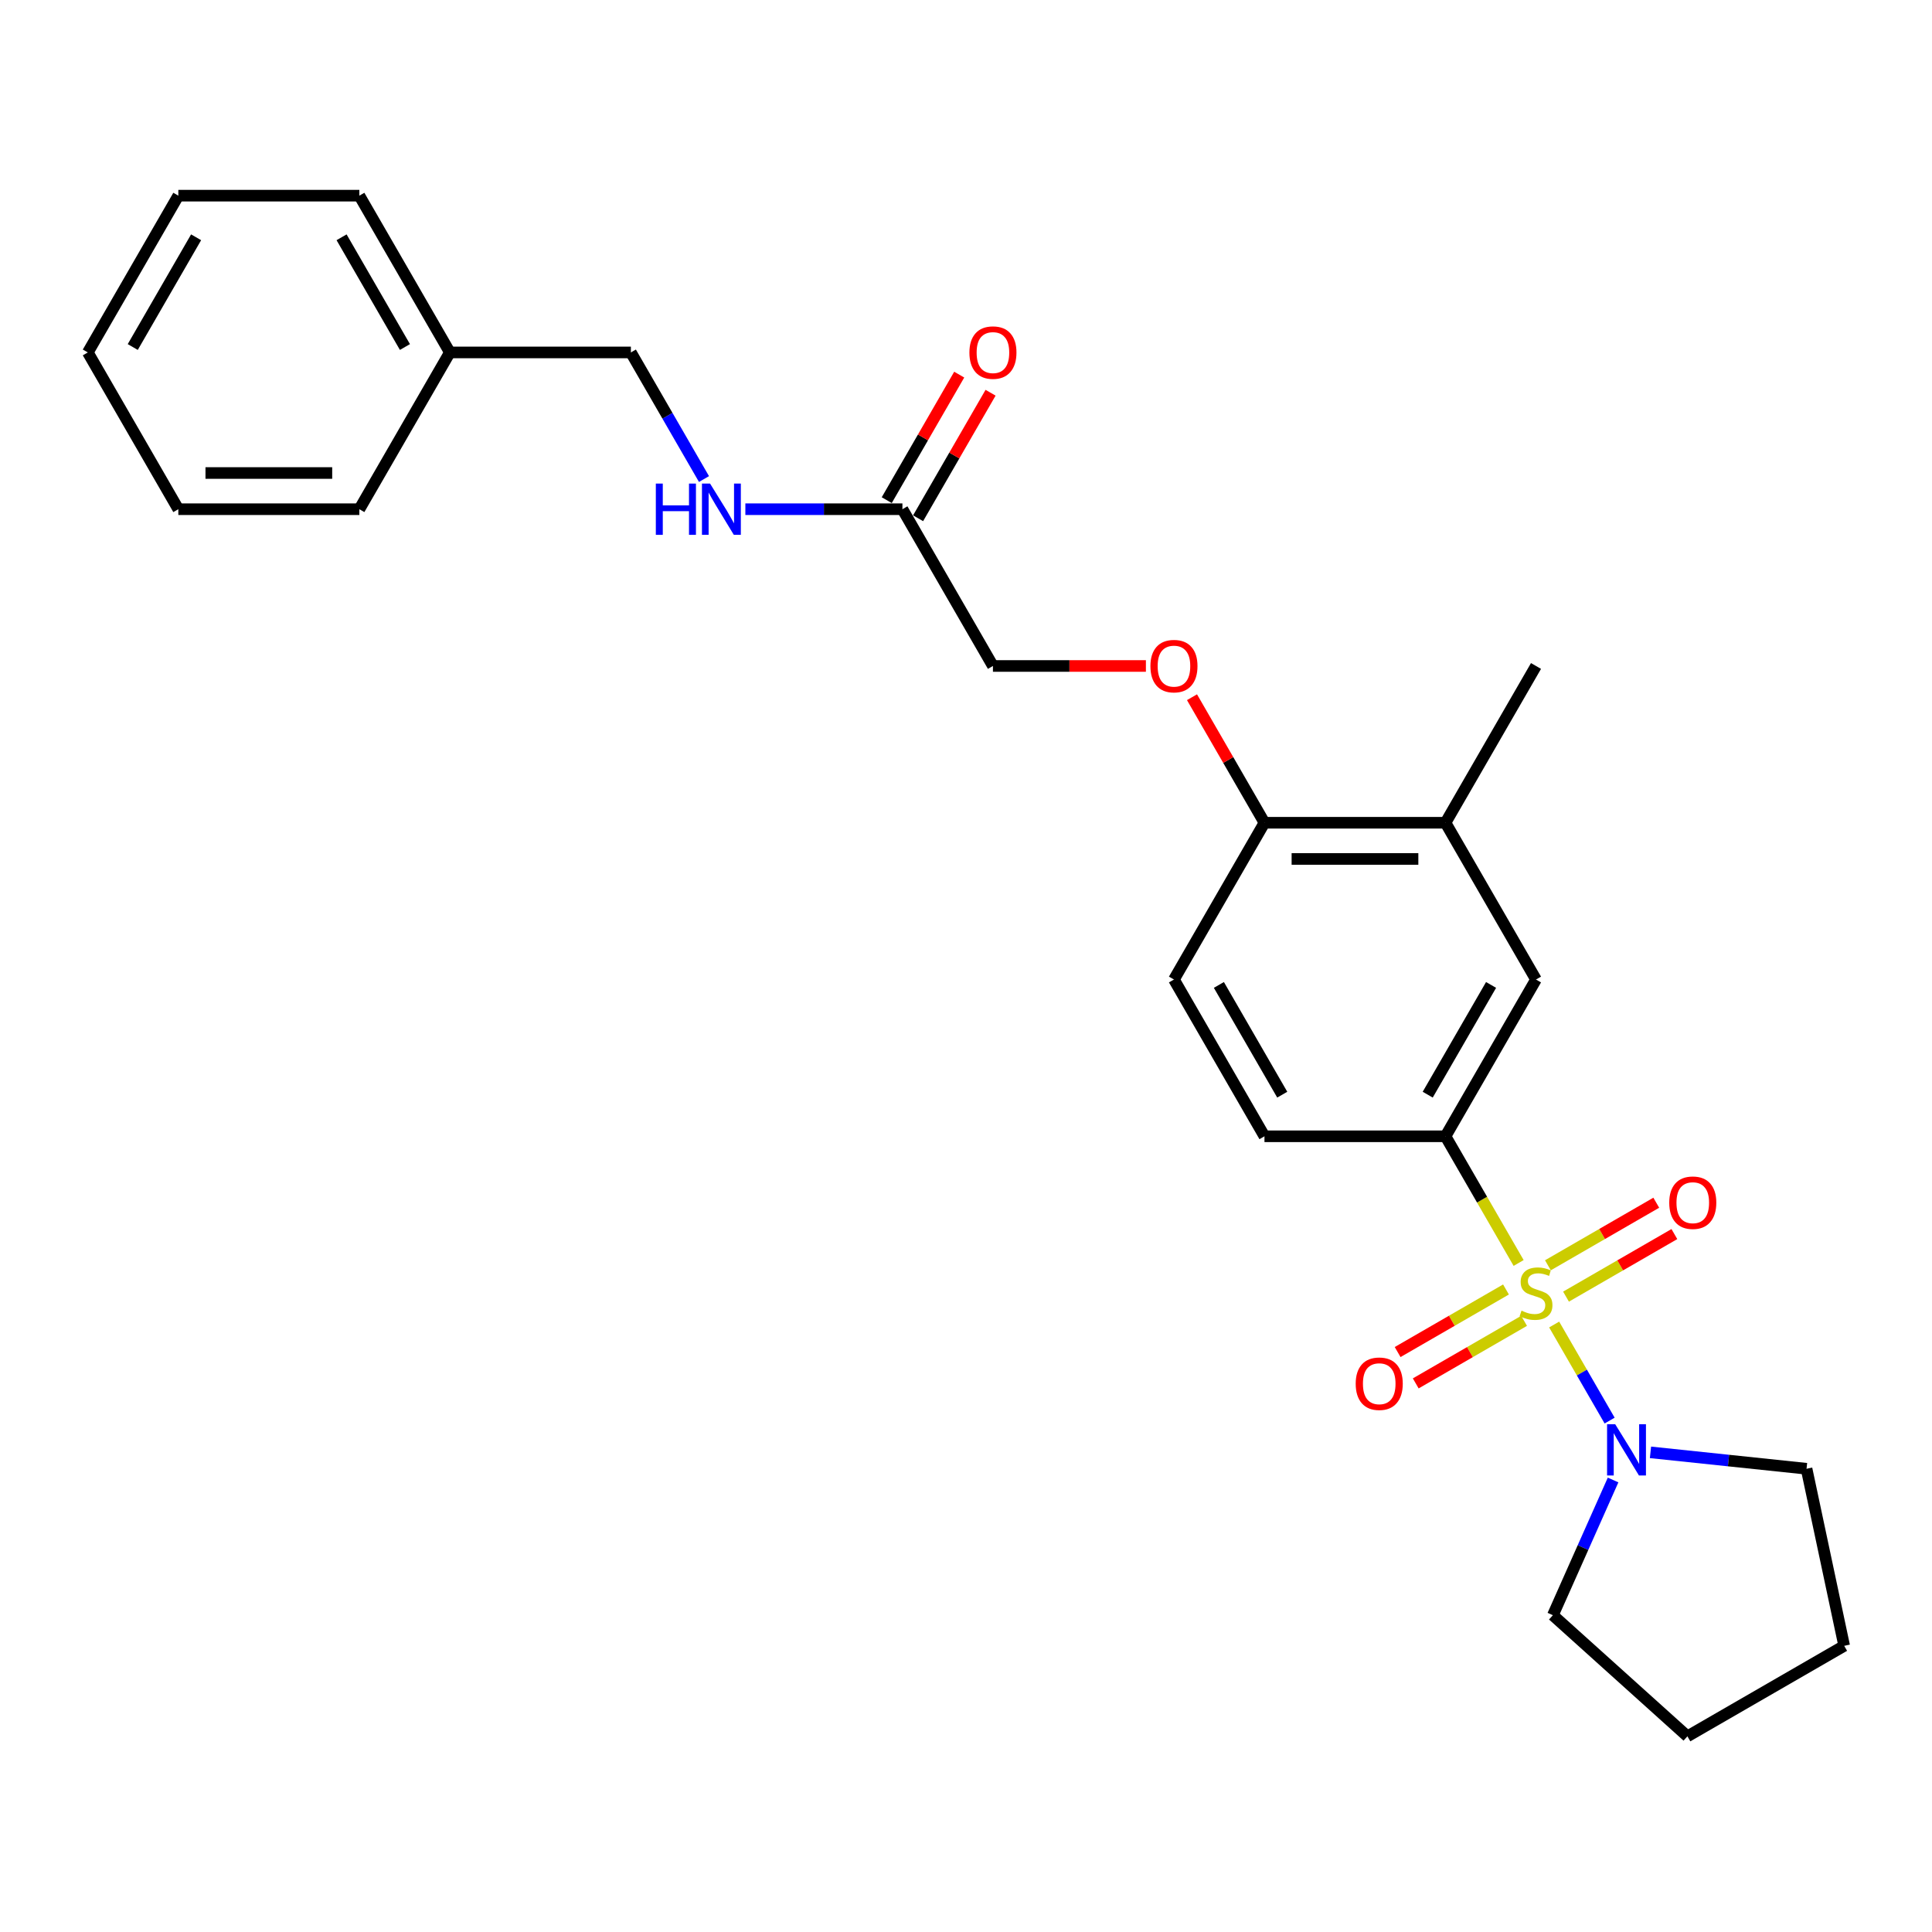 <?xml version='1.0' encoding='iso-8859-1'?>
<svg version='1.1' baseProfile='full'
              xmlns='http://www.w3.org/2000/svg'
                      xmlns:rdkit='http://www.rdkit.org/xml'
                      xmlns:xlink='http://www.w3.org/1999/xlink'
                  xml:space='preserve'
width='1000px' height='1000px' viewBox='0 0 1000 1000'>
<!-- END OF HEADER -->
<rect style='opacity:1.0;fill:#FFFFFF;stroke:none' width='1000' height='1000' x='0' y='0'> </rect>
<path class='bond-0' d='M 804.434,685.571 L 818.787,710.431' style='fill:none;fill-rule:evenodd;stroke:#CCCC00;stroke-width:6px;stroke-linecap:butt;stroke-linejoin:miter;stroke-opacity:1' />
<path class='bond-0' d='M 818.787,710.431 L 833.14,735.291' style='fill:none;fill-rule:evenodd;stroke:#0000FF;stroke-width:6px;stroke-linecap:butt;stroke-linejoin:miter;stroke-opacity:1' />
<path class='bond-1' d='M 786.041,653.714 L 767.112,620.928' style='fill:none;fill-rule:evenodd;stroke:#CCCC00;stroke-width:6px;stroke-linecap:butt;stroke-linejoin:miter;stroke-opacity:1' />
<path class='bond-1' d='M 767.112,620.928 L 748.184,588.142' style='fill:none;fill-rule:evenodd;stroke:#000000;stroke-width:6px;stroke-linecap:butt;stroke-linejoin:miter;stroke-opacity:1' />
<path class='bond-3' d='M 779.497,667.436 L 751.455,683.626' style='fill:none;fill-rule:evenodd;stroke:#CCCC00;stroke-width:6px;stroke-linecap:butt;stroke-linejoin:miter;stroke-opacity:1' />
<path class='bond-3' d='M 751.455,683.626 L 723.413,699.816' style='fill:none;fill-rule:evenodd;stroke:#FF0000;stroke-width:6px;stroke-linecap:butt;stroke-linejoin:miter;stroke-opacity:1' />
<path class='bond-3' d='M 788.867,683.665 L 760.825,699.855' style='fill:none;fill-rule:evenodd;stroke:#CCCC00;stroke-width:6px;stroke-linecap:butt;stroke-linejoin:miter;stroke-opacity:1' />
<path class='bond-3' d='M 760.825,699.855 L 732.783,716.045' style='fill:none;fill-rule:evenodd;stroke:#FF0000;stroke-width:6px;stroke-linecap:butt;stroke-linejoin:miter;stroke-opacity:1' />
<path class='bond-4' d='M 810.567,671.136 L 838.609,654.946' style='fill:none;fill-rule:evenodd;stroke:#CCCC00;stroke-width:6px;stroke-linecap:butt;stroke-linejoin:miter;stroke-opacity:1' />
<path class='bond-4' d='M 838.609,654.946 L 866.651,638.756' style='fill:none;fill-rule:evenodd;stroke:#FF0000;stroke-width:6px;stroke-linecap:butt;stroke-linejoin:miter;stroke-opacity:1' />
<path class='bond-4' d='M 801.197,654.908 L 829.24,638.717' style='fill:none;fill-rule:evenodd;stroke:#CCCC00;stroke-width:6px;stroke-linecap:butt;stroke-linejoin:miter;stroke-opacity:1' />
<path class='bond-4' d='M 829.24,638.717 L 857.282,622.527' style='fill:none;fill-rule:evenodd;stroke:#FF0000;stroke-width:6px;stroke-linecap:butt;stroke-linejoin:miter;stroke-opacity:1' />
<path class='bond-15' d='M 854.286,751.734 L 894.676,755.979' style='fill:none;fill-rule:evenodd;stroke:#0000FF;stroke-width:6px;stroke-linecap:butt;stroke-linejoin:miter;stroke-opacity:1' />
<path class='bond-15' d='M 894.676,755.979 L 935.065,760.225' style='fill:none;fill-rule:evenodd;stroke:#000000;stroke-width:6px;stroke-linecap:butt;stroke-linejoin:miter;stroke-opacity:1' />
<path class='bond-16' d='M 834.931,766.04 L 819.351,801.034' style='fill:none;fill-rule:evenodd;stroke:#0000FF;stroke-width:6px;stroke-linecap:butt;stroke-linejoin:miter;stroke-opacity:1' />
<path class='bond-16' d='M 819.351,801.034 L 803.771,836.027' style='fill:none;fill-rule:evenodd;stroke:#000000;stroke-width:6px;stroke-linecap:butt;stroke-linejoin:miter;stroke-opacity:1' />
<path class='bond-2' d='M 748.184,588.142 L 795.032,506.998' style='fill:none;fill-rule:evenodd;stroke:#000000;stroke-width:6px;stroke-linecap:butt;stroke-linejoin:miter;stroke-opacity:1' />
<path class='bond-2' d='M 738.982,566.601 L 771.776,509.8' style='fill:none;fill-rule:evenodd;stroke:#000000;stroke-width:6px;stroke-linecap:butt;stroke-linejoin:miter;stroke-opacity:1' />
<path class='bond-10' d='M 748.184,588.142 L 654.486,588.142' style='fill:none;fill-rule:evenodd;stroke:#000000;stroke-width:6px;stroke-linecap:butt;stroke-linejoin:miter;stroke-opacity:1' />
<path class='bond-5' d='M 795.032,506.998 L 748.184,425.854' style='fill:none;fill-rule:evenodd;stroke:#000000;stroke-width:6px;stroke-linecap:butt;stroke-linejoin:miter;stroke-opacity:1' />
<path class='bond-18' d='M 748.184,425.854 L 795.032,344.71' style='fill:none;fill-rule:evenodd;stroke:#000000;stroke-width:6px;stroke-linecap:butt;stroke-linejoin:miter;stroke-opacity:1' />
<path class='bond-27' d='M 748.184,425.854 L 654.486,425.854' style='fill:none;fill-rule:evenodd;stroke:#000000;stroke-width:6px;stroke-linecap:butt;stroke-linejoin:miter;stroke-opacity:1' />
<path class='bond-27' d='M 734.129,444.593 L 668.541,444.593' style='fill:none;fill-rule:evenodd;stroke:#000000;stroke-width:6px;stroke-linecap:butt;stroke-linejoin:miter;stroke-opacity:1' />
<path class='bond-6' d='M 467.092,263.566 L 513.941,344.71' style='fill:none;fill-rule:evenodd;stroke:#000000;stroke-width:6px;stroke-linecap:butt;stroke-linejoin:miter;stroke-opacity:1' />
<path class='bond-8' d='M 467.092,263.566 L 426.446,263.566' style='fill:none;fill-rule:evenodd;stroke:#000000;stroke-width:6px;stroke-linecap:butt;stroke-linejoin:miter;stroke-opacity:1' />
<path class='bond-8' d='M 426.446,263.566 L 385.8,263.566' style='fill:none;fill-rule:evenodd;stroke:#0000FF;stroke-width:6px;stroke-linecap:butt;stroke-linejoin:miter;stroke-opacity:1' />
<path class='bond-11' d='M 475.206,268.25 L 493.962,235.764' style='fill:none;fill-rule:evenodd;stroke:#000000;stroke-width:6px;stroke-linecap:butt;stroke-linejoin:miter;stroke-opacity:1' />
<path class='bond-11' d='M 493.962,235.764 L 512.718,203.278' style='fill:none;fill-rule:evenodd;stroke:#FF0000;stroke-width:6px;stroke-linecap:butt;stroke-linejoin:miter;stroke-opacity:1' />
<path class='bond-11' d='M 458.978,258.881 L 477.733,226.395' style='fill:none;fill-rule:evenodd;stroke:#000000;stroke-width:6px;stroke-linecap:butt;stroke-linejoin:miter;stroke-opacity:1' />
<path class='bond-11' d='M 477.733,226.395 L 496.489,193.909' style='fill:none;fill-rule:evenodd;stroke:#FF0000;stroke-width:6px;stroke-linecap:butt;stroke-linejoin:miter;stroke-opacity:1' />
<path class='bond-7' d='M 654.486,425.854 L 607.638,506.998' style='fill:none;fill-rule:evenodd;stroke:#000000;stroke-width:6px;stroke-linecap:butt;stroke-linejoin:miter;stroke-opacity:1' />
<path class='bond-9' d='M 654.486,425.854 L 635.731,393.368' style='fill:none;fill-rule:evenodd;stroke:#000000;stroke-width:6px;stroke-linecap:butt;stroke-linejoin:miter;stroke-opacity:1' />
<path class='bond-9' d='M 635.731,393.368 L 616.975,360.882' style='fill:none;fill-rule:evenodd;stroke:#FF0000;stroke-width:6px;stroke-linecap:butt;stroke-linejoin:miter;stroke-opacity:1' />
<path class='bond-14' d='M 364.382,247.956 L 345.464,215.188' style='fill:none;fill-rule:evenodd;stroke:#0000FF;stroke-width:6px;stroke-linecap:butt;stroke-linejoin:miter;stroke-opacity:1' />
<path class='bond-14' d='M 345.464,215.188 L 326.546,182.421' style='fill:none;fill-rule:evenodd;stroke:#000000;stroke-width:6px;stroke-linecap:butt;stroke-linejoin:miter;stroke-opacity:1' />
<path class='bond-13' d='M 593.115,344.71 L 553.528,344.71' style='fill:none;fill-rule:evenodd;stroke:#FF0000;stroke-width:6px;stroke-linecap:butt;stroke-linejoin:miter;stroke-opacity:1' />
<path class='bond-13' d='M 553.528,344.71 L 513.941,344.71' style='fill:none;fill-rule:evenodd;stroke:#000000;stroke-width:6px;stroke-linecap:butt;stroke-linejoin:miter;stroke-opacity:1' />
<path class='bond-12' d='M 654.486,588.142 L 607.638,506.998' style='fill:none;fill-rule:evenodd;stroke:#000000;stroke-width:6px;stroke-linecap:butt;stroke-linejoin:miter;stroke-opacity:1' />
<path class='bond-12' d='M 663.688,566.601 L 630.894,509.8' style='fill:none;fill-rule:evenodd;stroke:#000000;stroke-width:6px;stroke-linecap:butt;stroke-linejoin:miter;stroke-opacity:1' />
<path class='bond-17' d='M 326.546,182.421 L 232.849,182.421' style='fill:none;fill-rule:evenodd;stroke:#000000;stroke-width:6px;stroke-linecap:butt;stroke-linejoin:miter;stroke-opacity:1' />
<path class='bond-21' d='M 935.065,760.225 L 954.545,851.874' style='fill:none;fill-rule:evenodd;stroke:#000000;stroke-width:6px;stroke-linecap:butt;stroke-linejoin:miter;stroke-opacity:1' />
<path class='bond-22' d='M 803.771,836.027 L 873.401,898.723' style='fill:none;fill-rule:evenodd;stroke:#000000;stroke-width:6px;stroke-linecap:butt;stroke-linejoin:miter;stroke-opacity:1' />
<path class='bond-19' d='M 232.849,182.421 L 186,101.277' style='fill:none;fill-rule:evenodd;stroke:#000000;stroke-width:6px;stroke-linecap:butt;stroke-linejoin:miter;stroke-opacity:1' />
<path class='bond-19' d='M 209.593,179.619 L 176.799,122.819' style='fill:none;fill-rule:evenodd;stroke:#000000;stroke-width:6px;stroke-linecap:butt;stroke-linejoin:miter;stroke-opacity:1' />
<path class='bond-20' d='M 232.849,182.421 L 186,263.566' style='fill:none;fill-rule:evenodd;stroke:#000000;stroke-width:6px;stroke-linecap:butt;stroke-linejoin:miter;stroke-opacity:1' />
<path class='bond-24' d='M 186,101.277 L 92.303,101.277' style='fill:none;fill-rule:evenodd;stroke:#000000;stroke-width:6px;stroke-linecap:butt;stroke-linejoin:miter;stroke-opacity:1' />
<path class='bond-23' d='M 186,263.566 L 92.303,263.566' style='fill:none;fill-rule:evenodd;stroke:#000000;stroke-width:6px;stroke-linecap:butt;stroke-linejoin:miter;stroke-opacity:1' />
<path class='bond-23' d='M 171.946,244.826 L 106.358,244.826' style='fill:none;fill-rule:evenodd;stroke:#000000;stroke-width:6px;stroke-linecap:butt;stroke-linejoin:miter;stroke-opacity:1' />
<path class='bond-26' d='M 954.545,851.874 L 873.401,898.723' style='fill:none;fill-rule:evenodd;stroke:#000000;stroke-width:6px;stroke-linecap:butt;stroke-linejoin:miter;stroke-opacity:1' />
<path class='bond-25' d='M 92.303,263.566 L 45.455,182.421' style='fill:none;fill-rule:evenodd;stroke:#000000;stroke-width:6px;stroke-linecap:butt;stroke-linejoin:miter;stroke-opacity:1' />
<path class='bond-28' d='M 92.303,101.277 L 45.455,182.421' style='fill:none;fill-rule:evenodd;stroke:#000000;stroke-width:6px;stroke-linecap:butt;stroke-linejoin:miter;stroke-opacity:1' />
<path class='bond-28' d='M 101.505,122.819 L 68.711,179.619' style='fill:none;fill-rule:evenodd;stroke:#000000;stroke-width:6px;stroke-linecap:butt;stroke-linejoin:miter;stroke-opacity:1' />
<path  class='atom-0' d='M 787.536 678.394
Q 787.836 678.506, 789.073 679.031
Q 790.31 679.556, 791.659 679.893
Q 793.046 680.193, 794.395 680.193
Q 796.906 680.193, 798.368 678.993
Q 799.829 677.757, 799.829 675.62
Q 799.829 674.159, 799.08 673.259
Q 798.368 672.36, 797.243 671.872
Q 796.119 671.385, 794.245 670.823
Q 791.884 670.111, 790.46 669.436
Q 789.073 668.762, 788.061 667.337
Q 787.087 665.913, 787.087 663.515
Q 787.087 660.179, 789.335 658.118
Q 791.622 656.056, 796.119 656.056
Q 799.192 656.056, 802.678 657.518
L 801.816 660.404
Q 798.63 659.092, 796.232 659.092
Q 793.645 659.092, 792.221 660.179
Q 790.797 661.228, 790.835 663.065
Q 790.835 664.489, 791.547 665.351
Q 792.296 666.213, 793.346 666.7
Q 794.433 667.188, 796.232 667.75
Q 798.63 668.499, 800.054 669.249
Q 801.479 669.998, 802.49 671.535
Q 803.54 673.034, 803.54 675.62
Q 803.54 679.293, 801.066 681.28
Q 798.63 683.228, 794.545 683.228
Q 792.184 683.228, 790.385 682.704
Q 788.623 682.217, 786.524 681.355
L 787.536 678.394
' fill='#CCCC00'/>
<path  class='atom-1' d='M 836.015 737.163
L 844.71 751.218
Q 845.572 752.604, 846.959 755.115
Q 848.346 757.626, 848.421 757.776
L 848.421 737.163
L 851.944 737.163
L 851.944 763.698
L 848.308 763.698
L 838.976 748.332
Q 837.889 746.533, 836.727 744.471
Q 835.603 742.41, 835.266 741.773
L 835.266 763.698
L 831.818 763.698
L 831.818 737.163
L 836.015 737.163
' fill='#0000FF'/>
<path  class='atom-4' d='M 701.707 716.21
Q 701.707 709.838, 704.856 706.278
Q 708.004 702.717, 713.888 702.717
Q 719.772 702.717, 722.92 706.278
Q 726.069 709.838, 726.069 716.21
Q 726.069 722.656, 722.883 726.329
Q 719.697 729.965, 713.888 729.965
Q 708.041 729.965, 704.856 726.329
Q 701.707 722.694, 701.707 716.21
M 713.888 726.966
Q 717.936 726.966, 720.11 724.268
Q 722.321 721.532, 722.321 716.21
Q 722.321 711, 720.11 708.377
Q 717.936 705.716, 713.888 705.716
Q 709.84 705.716, 707.629 708.339
Q 705.455 710.963, 705.455 716.21
Q 705.455 721.569, 707.629 724.268
Q 709.84 726.966, 713.888 726.966
' fill='#FF0000'/>
<path  class='atom-5' d='M 863.996 622.513
Q 863.996 616.141, 867.144 612.581
Q 870.292 609.02, 876.176 609.02
Q 882.061 609.02, 885.209 612.581
Q 888.357 616.141, 888.357 622.513
Q 888.357 628.959, 885.171 632.632
Q 881.986 636.267, 876.176 636.267
Q 870.33 636.267, 867.144 632.632
Q 863.996 628.997, 863.996 622.513
M 876.176 633.269
Q 880.224 633.269, 882.398 630.571
Q 884.609 627.835, 884.609 622.513
Q 884.609 617.303, 882.398 614.68
Q 880.224 612.019, 876.176 612.019
Q 872.129 612.019, 869.917 614.642
Q 867.744 617.266, 867.744 622.513
Q 867.744 627.872, 869.917 630.571
Q 872.129 633.269, 876.176 633.269
' fill='#FF0000'/>
<path  class='atom-9' d='M 339.458 250.298
L 343.056 250.298
L 343.056 261.579
L 356.623 261.579
L 356.623 250.298
L 360.221 250.298
L 360.221 276.833
L 356.623 276.833
L 356.623 264.577
L 343.056 264.577
L 343.056 276.833
L 339.458 276.833
L 339.458 250.298
' fill='#0000FF'/>
<path  class='atom-9' d='M 367.529 250.298
L 376.224 264.353
Q 377.086 265.739, 378.473 268.25
Q 379.86 270.761, 379.935 270.911
L 379.935 250.298
L 383.458 250.298
L 383.458 276.833
L 379.822 276.833
L 370.49 261.467
Q 369.403 259.668, 368.241 257.606
Q 367.117 255.545, 366.78 254.908
L 366.78 276.833
L 363.332 276.833
L 363.332 250.298
L 367.529 250.298
' fill='#0000FF'/>
<path  class='atom-10' d='M 595.457 344.785
Q 595.457 338.413, 598.605 334.853
Q 601.754 331.292, 607.638 331.292
Q 613.522 331.292, 616.67 334.853
Q 619.818 338.413, 619.818 344.785
Q 619.818 351.231, 616.633 354.904
Q 613.447 358.539, 607.638 358.539
Q 601.791 358.539, 598.605 354.904
Q 595.457 351.268, 595.457 344.785
M 607.638 355.541
Q 611.685 355.541, 613.859 352.843
Q 616.071 350.107, 616.071 344.785
Q 616.071 339.575, 613.859 336.952
Q 611.685 334.291, 607.638 334.291
Q 603.59 334.291, 601.379 336.914
Q 599.205 339.538, 599.205 344.785
Q 599.205 350.144, 601.379 352.843
Q 603.59 355.541, 607.638 355.541
' fill='#FF0000'/>
<path  class='atom-12' d='M 501.76 182.496
Q 501.76 176.125, 504.908 172.564
Q 508.056 169.004, 513.941 169.004
Q 519.825 169.004, 522.973 172.564
Q 526.121 176.125, 526.121 182.496
Q 526.121 188.943, 522.936 192.616
Q 519.75 196.251, 513.941 196.251
Q 508.094 196.251, 504.908 192.616
Q 501.76 188.98, 501.76 182.496
M 513.941 193.253
Q 517.988 193.253, 520.162 190.554
Q 522.373 187.818, 522.373 182.496
Q 522.373 177.287, 520.162 174.663
Q 517.988 172.002, 513.941 172.002
Q 509.893 172.002, 507.682 174.626
Q 505.508 177.249, 505.508 182.496
Q 505.508 187.856, 507.682 190.554
Q 509.893 193.253, 513.941 193.253
' fill='#FF0000'/>
</svg>
